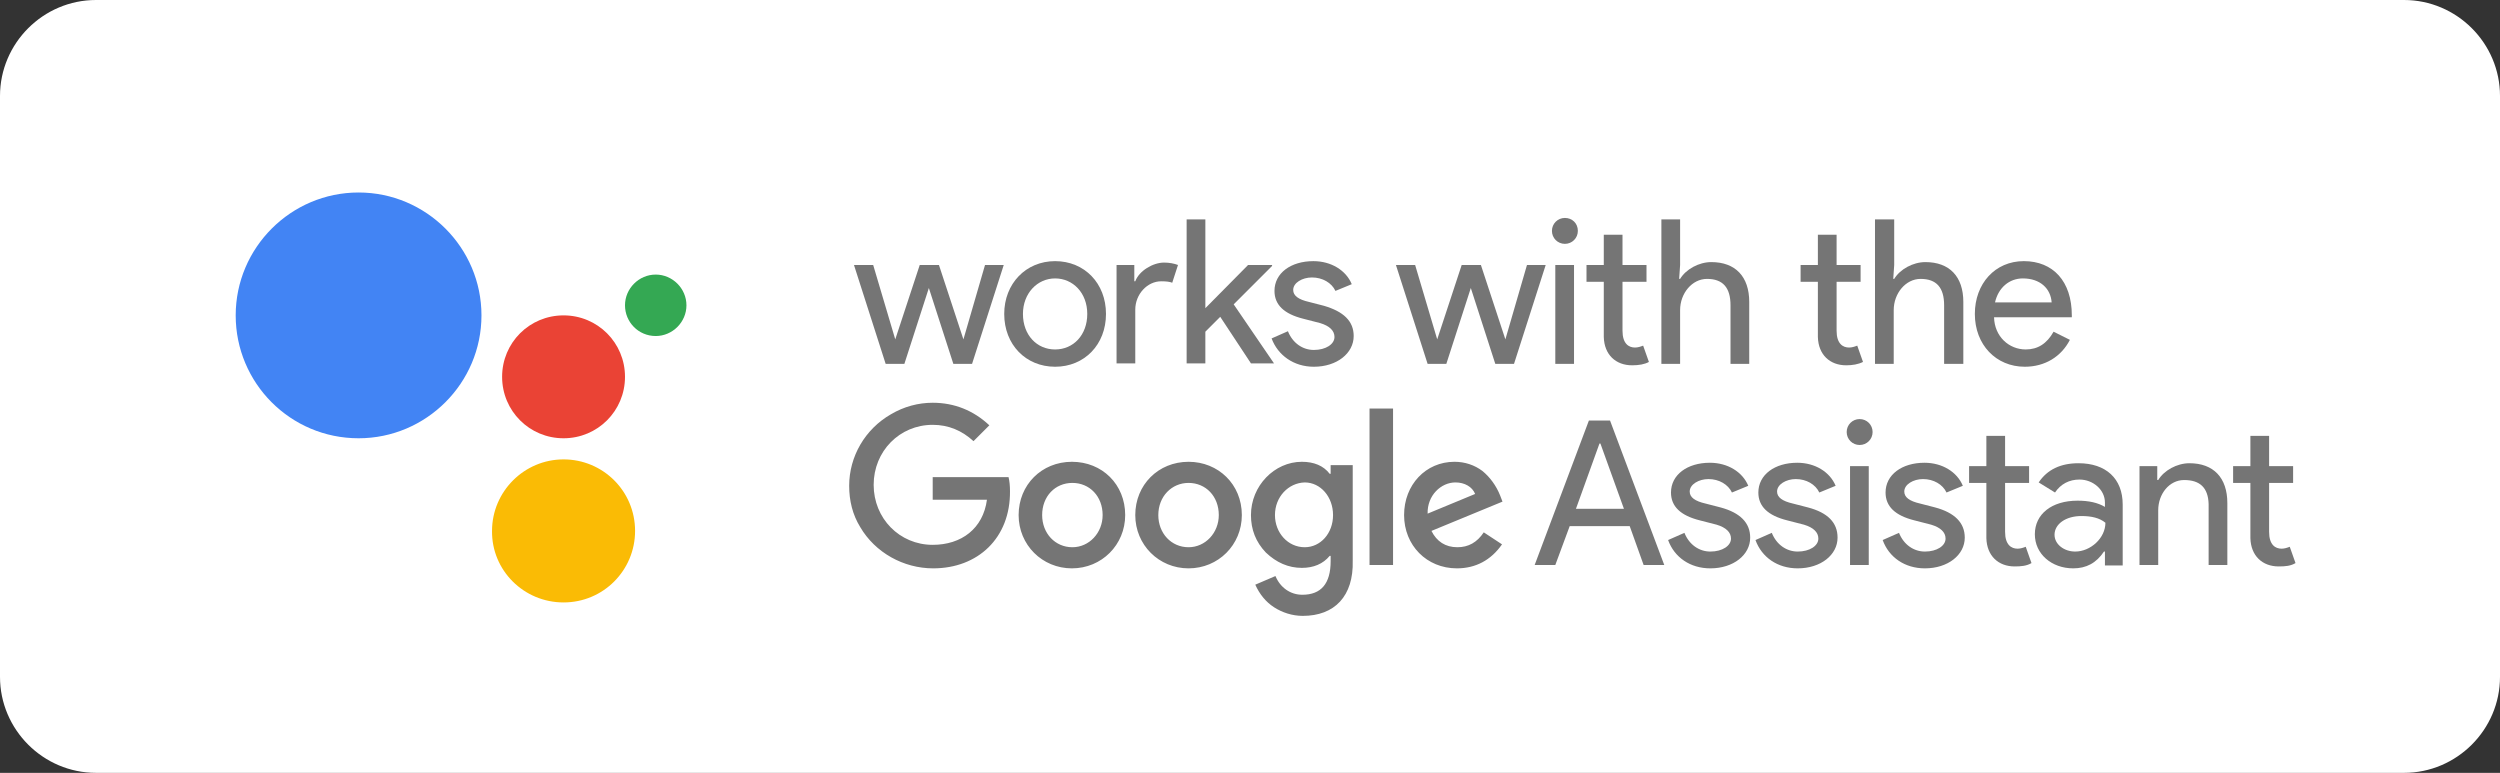 <?xml version="1.0" encoding="utf-8"?>
<!-- Generator: Adobe Illustrator 22.1.0, SVG Export Plug-In . SVG Version: 6.00 Build 0)  -->
<svg version="1.1" id="圖層_1" xmlns="http://www.w3.org/2000/svg" xmlns:xlink="http://www.w3.org/1999/xlink" x="0px" y="0px"
	 viewBox="0 0 520.8 161" style="enable-background:new 0 0 520.8 161;" xml:space="preserve">
<rect x="0" y="0" width="520.8" height="161" fill="#333333" stroke="none"/>
<style type="text/css">
	.st0{fill:#FFFFFF;}
	.st1{fill:#34A853;}
	.st2{fill:#EA4335;}
	.st3{fill:#FABB05;}
	.st4{fill:#4284F4;}
	.st5{fill:#757575;}
</style>
<g>
	<path class="st0" d="M520.8,141c0,11-9,20-20,20H20c-11,0-20-9-20-20V20C0,9,9,0,20,0h480.8c11,0,20,9,20,20V141z"/>
	<path id="XMLID_24_" class="st1" d="M136.6,70c3.5,0,6.4-2.9,6.4-6.4c0-3.5-2.9-6.4-6.4-6.4s-6.4,2.9-6.4,6.4
		C130.2,67.1,133,70,136.6,70"/>
	<path id="XMLID_23_" class="st2" d="M117.4,91.3c7.1,0,12.8-5.7,12.8-12.8c0-7.1-5.7-12.8-12.8-12.8c-7.1,0-12.8,5.7-12.8,12.8
		C104.6,85.6,110.3,91.3,117.4,91.3"/>
	<path id="XMLID_22_" class="st3" d="M117.4,125.5c8.3,0,14.9-6.7,14.9-14.9c0-8.3-6.7-14.9-14.9-14.9s-14.9,6.7-14.9,14.9
		C102.4,118.8,109.1,125.5,117.4,125.5"/>
	<path id="XMLID_21_" class="st4" d="M74.7,91.3c14.1,0,25.6-11.5,25.6-25.6c0-14.1-11.5-25.6-25.6-25.6
		c-14.1,0-25.6,11.5-25.6,25.6C49.1,79.8,60.5,91.3,74.7,91.3"/>
	<g>
		<path class="st5" d="M209.1,55.2l-6.6,20.6h-3.9l-5.1-15.8l-5.1,15.8h-3.9l-6.6-20.6h4l4.6,15.5h0l5.1-15.5h4l5.1,15.5h0l4.5-15.5
			H209.1z"/>
		<path class="st5" d="M209.2,65.4c0-6.3,4.5-11,10.6-11c6.1,0,10.6,4.6,10.6,11c0,6.4-4.5,11-10.6,11
			C213.7,76.4,209.2,71.8,209.2,65.4z M213.1,65.4c0,4.4,2.9,7.4,6.7,7.4c3.8,0,6.7-3,6.7-7.4c0-4.4-3-7.4-6.7-7.4
			C216.1,58,213.1,61.1,213.1,65.4z"/>
		<path class="st5" d="M236.5,75.7h-3.9V55.2h3.7v3.4h0.2c0.8-2.2,3.7-3.9,6-3.9c1.1,0,2.1,0.2,2.9,0.5l-1.2,3.7
			c-0.5-0.2-1.2-0.3-2.3-0.3c-2.9,0-5.4,2.7-5.4,5.9V75.7z"/>
		<path class="st5" d="M265.3,75.7h-4.7l-6.4-9.7l-3.1,3.1v6.6h-3.9V45.7h3.9v18.5l8.9-9h5v0.2l-8,8l8.4,12.3V75.7z"/>
		<path class="st5" d="M282,70c0,3.6-3.5,6.4-8.3,6.4c-4.2,0-7.5-2.4-8.8-5.9l3.4-1.5c1,2.5,3.1,3.9,5.4,3.9c2.5,0,4.3-1.2,4.3-2.7
			c0-1.3-1-2.3-3-2.9l-3.5-0.9c-4-1-6-2.9-6-5.8c0-3.7,3.4-6.2,8.1-6.2c3.7,0,6.8,1.9,8,4.8l-3.4,1.4c-0.8-1.7-2.7-2.8-4.9-2.8
			c-2,0-3.9,1.1-3.9,2.6c0,1.2,1.1,2,3.3,2.5l3.1,0.8C279.9,64.9,282,66.9,282,70z"/>
		<path class="st5" d="M322,55.2l-6.6,20.6h-3.9l-5.1-15.8l-5.1,15.8h-3.9l-6.6-20.6h4l4.6,15.5h0l5.1-15.5h4l5.1,15.5h0l4.5-15.5
			H322z"/>
		<path class="st5" d="M328.7,48.1c0,1.5-1.2,2.7-2.7,2.7s-2.7-1.2-2.7-2.7c0-1.5,1.2-2.7,2.7-2.7S328.7,46.5,328.7,48.1z
			 M327.9,55.2v20.6H324V55.2H327.9z"/>
		<path class="st5" d="M340,76.1c-3.4,0-5.8-2.2-5.9-5.9V58.7h-3.6v-3.5h3.6v-6.3h3.9v6.3h5v3.5h-5v10.2c0,2.7,1.3,3.5,2.6,3.5
			c0.6,0,1.2-0.2,1.7-0.4l1.2,3.4C342.6,75.9,341.4,76.1,340,76.1z"/>
		<path class="st5" d="M346.1,45.7h3.9v9.5l-0.2,2.9h0.2c1.2-2,3.9-3.5,6.5-3.5c5,0,7.9,3,7.9,8.3v12.9h-3.9V63.6
			c0-3.7-1.6-5.5-4.9-5.5c-3.1,0-5.6,3-5.6,6.5v11.2h-3.9V45.7z"/>
		<path class="st5" d="M384.6,76.1c-3.4,0-5.8-2.2-5.9-5.9V58.7h-3.6v-3.5h3.6v-6.3h3.9v6.3h5v3.5h-5v10.2c0,2.7,1.3,3.5,2.6,3.5
			c0.6,0,1.2-0.2,1.7-0.4l1.2,3.4C387.1,75.9,385.9,76.1,384.6,76.1z"/>
		<path class="st5" d="M390.7,45.7h3.9v9.5l-0.2,2.9h0.2c1.2-2,3.9-3.5,6.5-3.5c5,0,7.9,3,7.9,8.3v12.9H405V63.6
			c0-3.7-1.6-5.5-4.9-5.5c-3.1,0-5.6,3-5.6,6.5v11.2h-3.9V45.7z"/>
		<path class="st5" d="M421.8,76.4c-6,0-10.4-4.6-10.4-11c0-6.3,4.2-11,10.2-11c6.1,0,10,4.2,10,11.3l0,0.4h-16.2
			c0.1,4,3.1,6.7,6.6,6.7c2.5,0,4.4-1.2,5.8-3.7l3.4,1.7C429.4,74.3,426,76.4,421.8,76.4z M415.6,63h11.8c-0.2-2.9-2.4-5-6-5
			C418.6,58,416.3,59.9,415.6,63z"/>
		<path class="st5" d="M194.4,118.4c-6.2,0-12.1-3.3-15.2-8.6c-1.6-2.6-2.3-5.5-2.3-8.6c0-6.1,3.3-11.8,8.7-14.9
			c2.7-1.6,5.7-2.4,8.7-2.4c4.5,0,8.5,1.6,11.8,4.7l-3.3,3.3c-2.4-2.2-5.2-3.4-8.5-3.4c-6.9,0-12.3,5.5-12.3,12.5
			s5.4,12.5,12.3,12.5c6,0,10.5-3.4,11.3-9.4h-11.3v-4.7h15.8c0.2,0.8,0.3,1.8,0.3,2.9C210.5,112.1,203.7,118.4,194.4,118.4z
			 M234.4,107.3c0,6.2-4.9,11.1-11.1,11.1s-11.1-4.9-11.1-11.1c0-6.3,4.8-11.1,11.1-11.1C229.6,96.2,234.4,100.9,234.4,107.3z
			 M217.1,107.3c0,3.8,2.7,6.7,6.3,6.7c3.5,0,6.3-3,6.3-6.7c0-3.9-2.7-6.7-6.3-6.7C219.8,100.6,217.1,103.4,217.1,107.3z
			 M258.7,107.3c0,6.2-4.9,11.1-11.1,11.1s-11.1-4.9-11.1-11.1c0-6.3,4.8-11.1,11.1-11.1C253.8,96.2,258.7,100.9,258.7,107.3z
			 M241.3,107.3c0,3.8,2.7,6.7,6.3,6.7c3.5,0,6.3-3,6.3-6.7c0-3.9-2.7-6.7-6.3-6.7C244.1,100.6,241.3,103.4,241.3,107.3z
			 M271.4,128.3c-2.2,0-4.3-0.7-6-1.8c-1.7-1.1-3-2.7-3.9-4.7l4.2-1.8c1,2.4,3.1,3.9,5.6,3.9c3.9,0,5.9-2.3,5.9-7v-1.1h-0.2
			c-1.4,1.7-3.4,2.5-5.8,2.5c-2.8,0-5.3-1.1-7.5-3.2c-2.1-2.2-3.1-4.8-3.1-7.8c0-6.1,4.9-11.1,10.6-11.1c2.5,0,4.5,0.8,5.8,2.5h0.2
			v-1.8h4.6v19.9C282,124.2,278,128.3,271.4,128.3z M265.6,107.3c0,3.7,2.7,6.7,6.2,6.7c3.3,0,5.9-2.9,5.9-6.7
			c0-3.8-2.6-6.8-5.9-6.8C268.4,100.6,265.6,103.5,265.6,107.3z M285.3,85.1h4.9v32.6h-4.9V85.1z M303.5,118.4
			c-6.3,0-11-4.8-11-11.1c0-6.3,4.5-11.1,10.5-11.1c2.2,0,4.2,0.7,5.8,1.9c1.6,1.3,2.9,3.1,3.7,5.1l0.5,1.3l-14.8,6.1
			c1.1,2.2,2.9,3.4,5.4,3.4c2.3,0,4.1-1,5.5-3.1l3.8,2.5C310.6,116.7,307.4,118.4,303.5,118.4z M303.2,100.5c-3,0-5.9,2.7-5.8,6.5
			l9.9-4.1C306.7,101.4,305.1,100.5,303.2,100.5z"/>
		<path class="st5" d="M324,117.7h-4.3l11.3-30.1h4.4l11.3,30.1h-4.3l-2.9-8.1H327L324,117.7z M333.2,92.4l-4.9,13.6h10l-4.9-13.6
			H333.2z"/>
		<path class="st5" d="M364.6,112c0,3.6-3.5,6.4-8.3,6.4c-4.2,0-7.5-2.3-8.8-5.9l3.4-1.5c1,2.5,3.1,3.9,5.4,3.9
			c2.5,0,4.3-1.2,4.3-2.7c0-1.3-1-2.3-3-2.9l-3.5-0.9c-4-1-6-2.9-6-5.8c0-3.7,3.4-6.2,8.1-6.2c3.7,0,6.8,1.9,8,4.8l-3.4,1.4
			c-0.8-1.7-2.7-2.8-4.9-2.8c-2,0-3.9,1.1-3.9,2.6c0,1.2,1.1,2,3.3,2.5l3.1,0.8C362.5,106.8,364.6,108.9,364.6,112z"/>
		<path class="st5" d="M382.8,112c0,3.6-3.5,6.4-8.3,6.4c-4.2,0-7.5-2.3-8.8-5.9l3.4-1.5c1,2.5,3.1,3.9,5.4,3.9
			c2.5,0,4.3-1.2,4.3-2.7c0-1.3-1-2.3-3-2.9l-3.5-0.9c-4-1-6-2.9-6-5.8c0-3.7,3.4-6.2,8.1-6.2c3.7,0,6.8,1.9,8,4.8l-3.4,1.4
			c-0.8-1.7-2.7-2.8-4.9-2.8c-2,0-3.9,1.1-3.9,2.6c0,1.2,1.1,2,3.3,2.5l3.1,0.8C380.8,106.8,382.8,108.9,382.8,112z"/>
		<path class="st5" d="M390.1,90c0,1.5-1.2,2.7-2.7,2.7c-1.5,0-2.7-1.2-2.7-2.7s1.2-2.7,2.7-2.7C388.9,87.3,390.1,88.5,390.1,90z
			 M389.3,97.1v20.6h-3.9V97.1H389.3z"/>
		<path class="st5" d="M409.3,112c0,3.6-3.5,6.4-8.3,6.4c-4.2,0-7.5-2.3-8.8-5.9l3.4-1.5c1,2.5,3.1,3.9,5.4,3.9
			c2.5,0,4.3-1.2,4.3-2.7c0-1.3-1-2.3-3-2.9l-3.5-0.9c-4-1-6-2.9-6-5.8c0-3.7,3.4-6.2,8.1-6.2c3.7,0,6.8,1.9,8,4.8l-3.4,1.4
			c-0.8-1.7-2.7-2.8-4.9-2.8c-2,0-3.9,1.1-3.9,2.6c0,1.2,1.1,2,3.3,2.5l3.1,0.8C407.2,106.8,409.3,108.9,409.3,112z"/>
		<path class="st5" d="M419.7,118c-3.4,0-5.8-2.2-5.9-5.9v-11.5h-3.6v-3.5h3.6v-6.3h3.9v6.3h5v3.5h-5v10.2c0,2.7,1.3,3.5,2.6,3.5
			c0.6,0,1.2-0.2,1.7-0.4l1.2,3.4C422.2,117.9,421,118,419.7,118z"/>
		<path class="st5" d="M433,96.5c5.7,0,9.2,3.2,9.2,8.6v12.7h-3.7v-2.9h-0.2c-1.6,2.4-3.7,3.5-6.4,3.5c-4.5,0-8-3-8-7.1
			c0-4.2,3.5-7,8.9-7c2.3,0,4.2,0.4,5.7,1.3v-0.9c0-2.7-2.5-4.8-5.3-4.8c-2.1,0-3.9,0.9-5.1,2.7l-3.4-2.1
			C426.5,97.8,429.3,96.5,433,96.5z M428,111.4c0,2,2,3.5,4.3,3.5c3.2,0,6.3-2.8,6.3-6c-1.2-1-2.9-1.4-5-1.4
			C430.3,107.5,428,109.2,428,111.4z"/>
		<path class="st5" d="M445.7,97.1h3.7v2.9h0.2c1.2-2,3.9-3.5,6.5-3.5c5,0,7.9,3,7.9,8.3v12.9h-3.9V105c-0.1-3.4-1.8-5-5.1-5
			c-3.1,0-5.4,2.9-5.4,6.3v11.4h-3.9V97.1z"/>
		<path class="st5" d="M474.7,118c-3.4,0-5.8-2.2-5.9-5.9v-11.5h-3.6v-3.5h3.6v-6.3h3.9v6.3h5v3.5h-5v10.2c0,2.7,1.3,3.5,2.6,3.5
			c0.6,0,1.2-0.2,1.7-0.4l1.2,3.4C477.2,117.9,476.1,118,474.7,118z"/>
	</g>
</g>
</svg>
